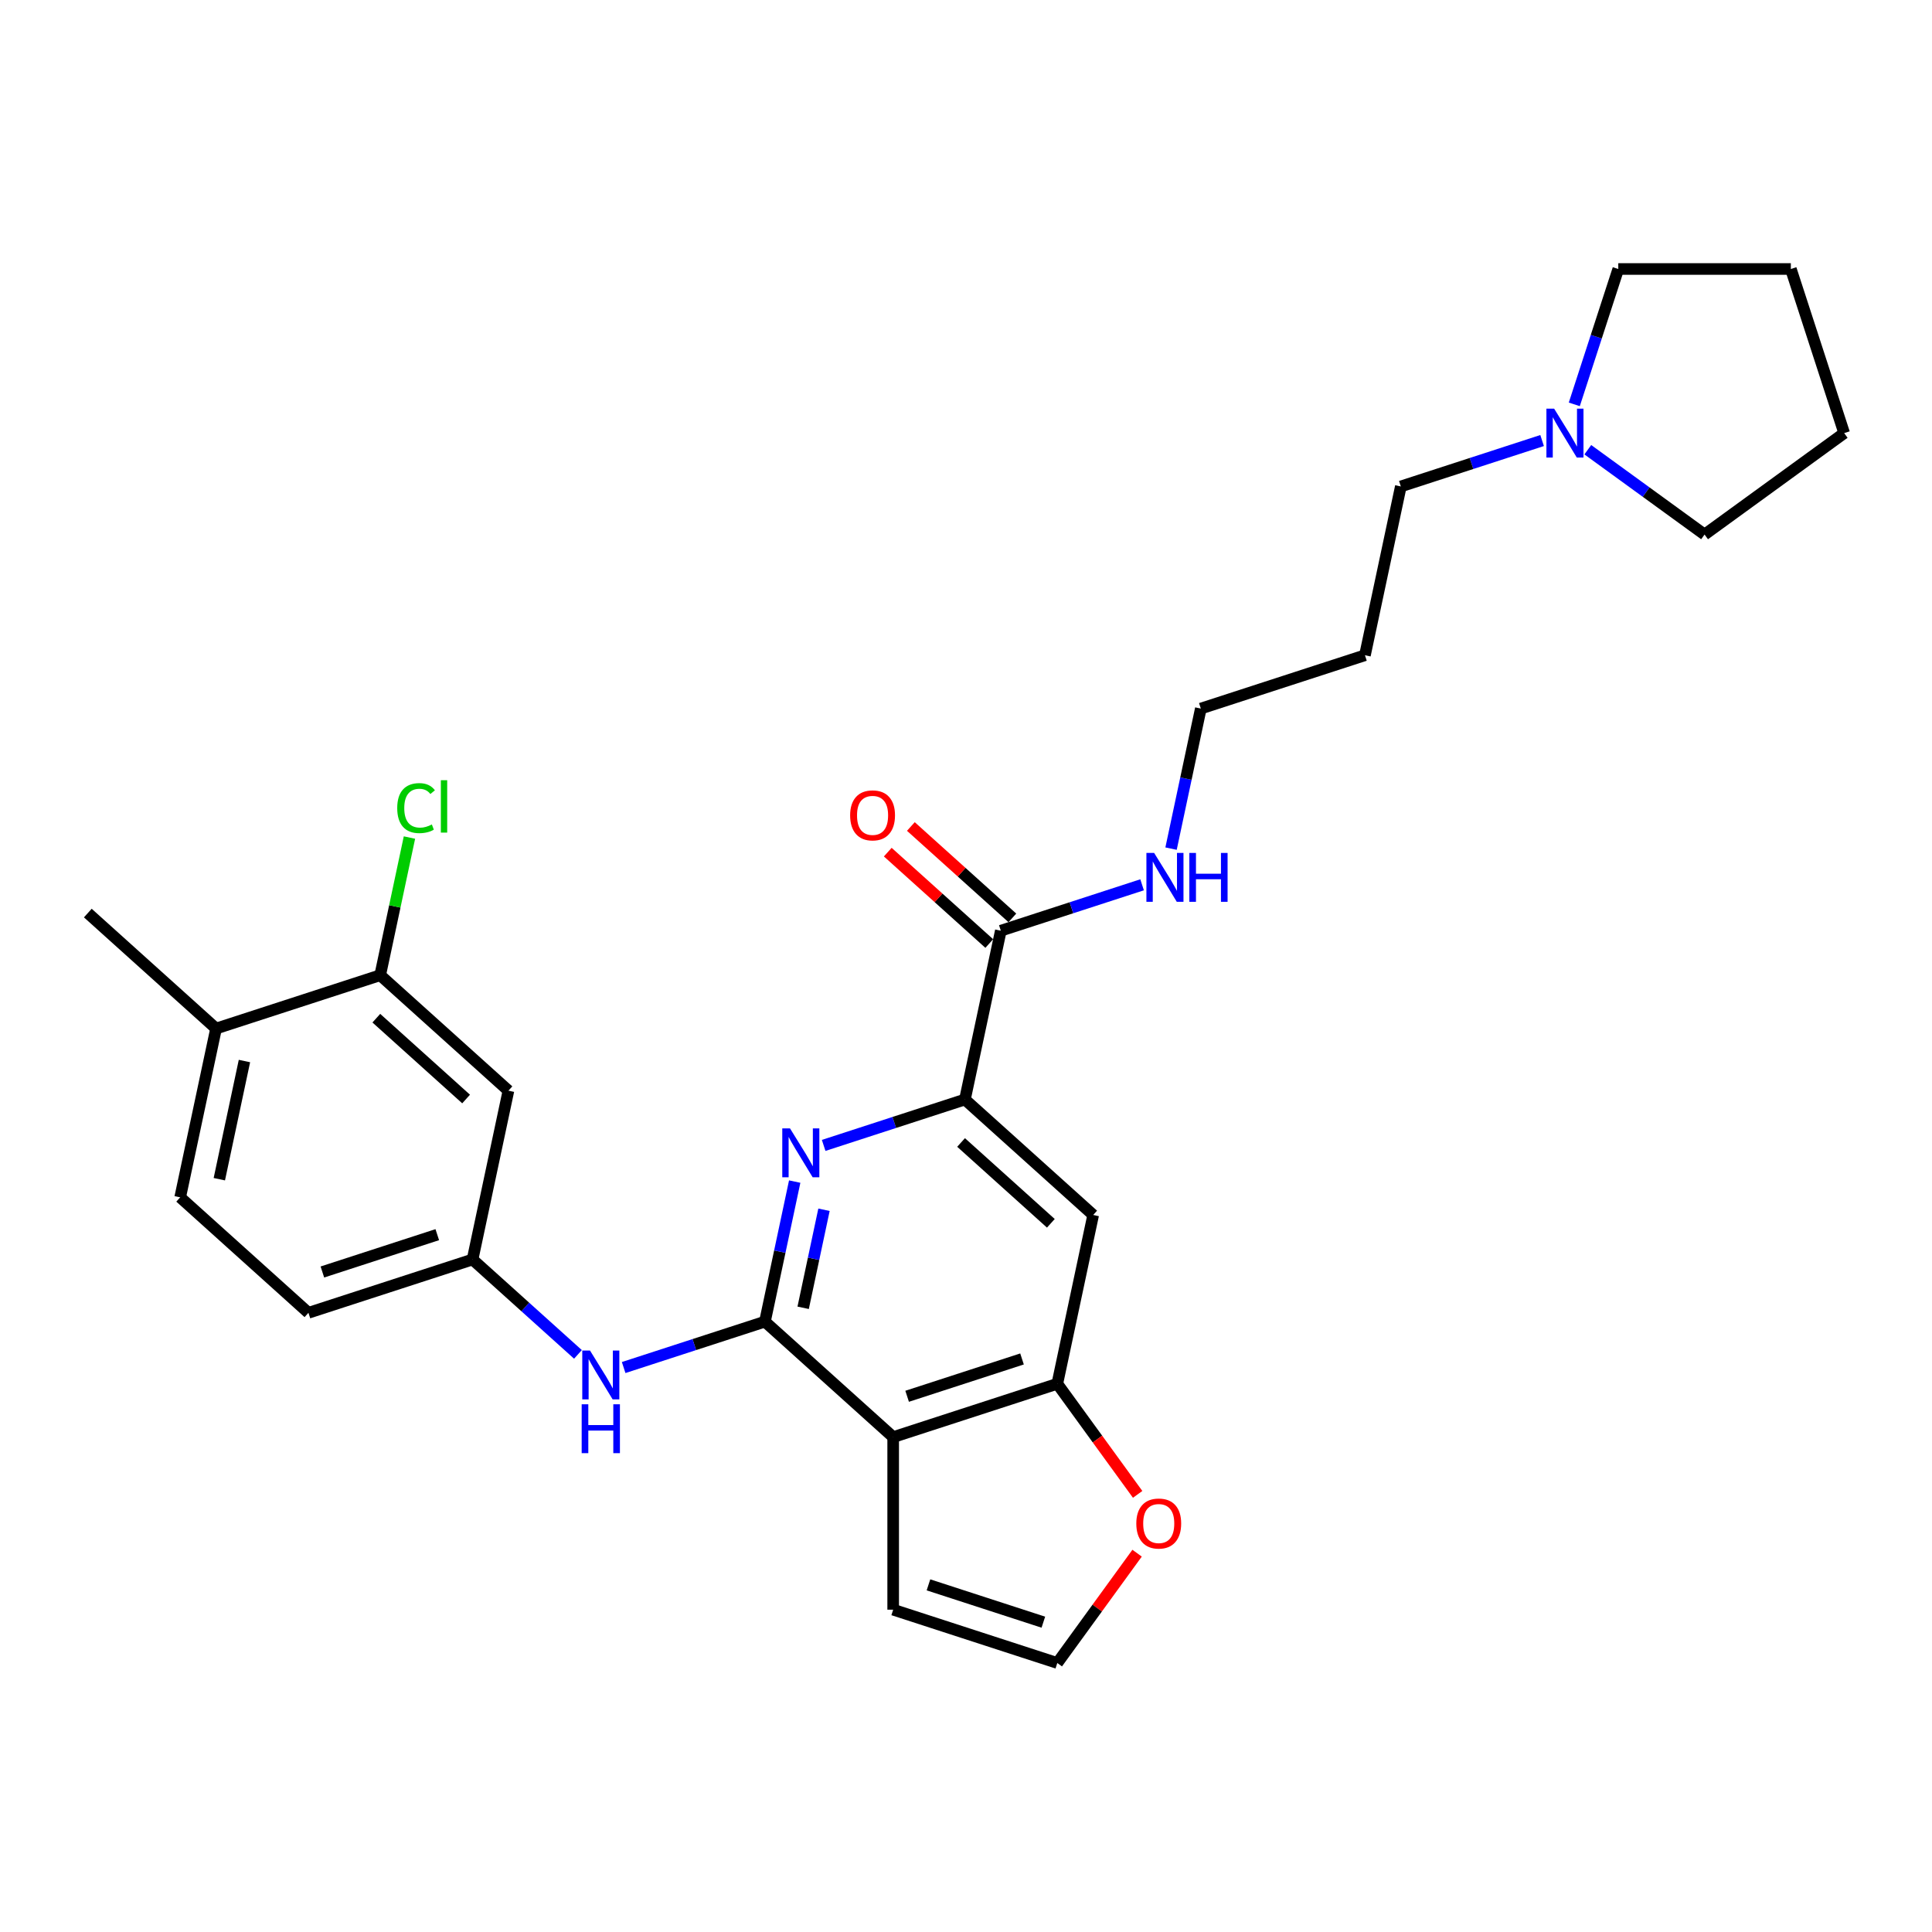 <?xml version='1.0' encoding='iso-8859-1'?>
<svg version='1.1' baseProfile='full'
              xmlns='http://www.w3.org/2000/svg'
                      xmlns:rdkit='http://www.rdkit.org/xml'
                      xmlns:xlink='http://www.w3.org/1999/xlink'
                  xml:space='preserve'
width='1000px' height='1000px' viewBox='0 0 1000 1000'>
<!-- END OF HEADER -->
<rect style='opacity:1.0;fill:#FFFFFF;stroke:none' width='1000' height='1000' x='0' y='0'> </rect>
<path class='bond-0' d='M 395.926,684.076 L 462.306,743.845' style='fill:none;fill-rule:evenodd;stroke:#000000;stroke-width:6px;stroke-linecap:butt;stroke-linejoin:miter;stroke-opacity:1' />
<path class='bond-1' d='M 395.926,684.076 L 403.63,647.831' style='fill:none;fill-rule:evenodd;stroke:#000000;stroke-width:6px;stroke-linecap:butt;stroke-linejoin:miter;stroke-opacity:1' />
<path class='bond-1' d='M 403.63,647.831 L 411.335,611.586' style='fill:none;fill-rule:evenodd;stroke:#0000FF;stroke-width:6px;stroke-linecap:butt;stroke-linejoin:miter;stroke-opacity:1' />
<path class='bond-1' d='M 415.712,676.917 L 421.105,651.545' style='fill:none;fill-rule:evenodd;stroke:#000000;stroke-width:6px;stroke-linecap:butt;stroke-linejoin:miter;stroke-opacity:1' />
<path class='bond-1' d='M 421.105,651.545 L 426.498,626.174' style='fill:none;fill-rule:evenodd;stroke:#0000FF;stroke-width:6px;stroke-linecap:butt;stroke-linejoin:miter;stroke-opacity:1' />
<path class='bond-5' d='M 395.926,684.076 L 359.364,695.956' style='fill:none;fill-rule:evenodd;stroke:#000000;stroke-width:6px;stroke-linecap:butt;stroke-linejoin:miter;stroke-opacity:1' />
<path class='bond-5' d='M 359.364,695.956 L 322.801,707.836' style='fill:none;fill-rule:evenodd;stroke:#0000FF;stroke-width:6px;stroke-linecap:butt;stroke-linejoin:miter;stroke-opacity:1' />
<path class='bond-3' d='M 462.306,743.845 L 547.258,716.242' style='fill:none;fill-rule:evenodd;stroke:#000000;stroke-width:6px;stroke-linecap:butt;stroke-linejoin:miter;stroke-opacity:1' />
<path class='bond-3' d='M 469.529,722.714 L 528.995,703.392' style='fill:none;fill-rule:evenodd;stroke:#000000;stroke-width:6px;stroke-linecap:butt;stroke-linejoin:miter;stroke-opacity:1' />
<path class='bond-10' d='M 462.306,743.845 L 462.306,833.168' style='fill:none;fill-rule:evenodd;stroke:#000000;stroke-width:6px;stroke-linecap:butt;stroke-linejoin:miter;stroke-opacity:1' />
<path class='bond-2' d='M 426.324,592.862 L 462.887,580.982' style='fill:none;fill-rule:evenodd;stroke:#0000FF;stroke-width:6px;stroke-linecap:butt;stroke-linejoin:miter;stroke-opacity:1' />
<path class='bond-2' d='M 462.887,580.982 L 499.449,569.102' style='fill:none;fill-rule:evenodd;stroke:#000000;stroke-width:6px;stroke-linecap:butt;stroke-linejoin:miter;stroke-opacity:1' />
<path class='bond-4' d='M 499.449,569.102 L 565.829,628.871' style='fill:none;fill-rule:evenodd;stroke:#000000;stroke-width:6px;stroke-linecap:butt;stroke-linejoin:miter;stroke-opacity:1' />
<path class='bond-4' d='M 497.452,591.344 L 543.918,633.182' style='fill:none;fill-rule:evenodd;stroke:#000000;stroke-width:6px;stroke-linecap:butt;stroke-linejoin:miter;stroke-opacity:1' />
<path class='bond-6' d='M 499.449,569.102 L 518.02,481.731' style='fill:none;fill-rule:evenodd;stroke:#000000;stroke-width:6px;stroke-linecap:butt;stroke-linejoin:miter;stroke-opacity:1' />
<path class='bond-9' d='M 547.258,716.242 L 568.051,744.862' style='fill:none;fill-rule:evenodd;stroke:#000000;stroke-width:6px;stroke-linecap:butt;stroke-linejoin:miter;stroke-opacity:1' />
<path class='bond-9' d='M 568.051,744.862 L 588.845,773.482' style='fill:none;fill-rule:evenodd;stroke:#FF0000;stroke-width:6px;stroke-linecap:butt;stroke-linejoin:miter;stroke-opacity:1' />
<path class='bond-28' d='M 547.258,716.242 L 565.829,628.871' style='fill:none;fill-rule:evenodd;stroke:#000000;stroke-width:6px;stroke-linecap:butt;stroke-linejoin:miter;stroke-opacity:1' />
<path class='bond-13' d='M 299.149,701.03 L 271.872,676.47' style='fill:none;fill-rule:evenodd;stroke:#0000FF;stroke-width:6px;stroke-linecap:butt;stroke-linejoin:miter;stroke-opacity:1' />
<path class='bond-13' d='M 271.872,676.47 L 244.595,651.909' style='fill:none;fill-rule:evenodd;stroke:#000000;stroke-width:6px;stroke-linecap:butt;stroke-linejoin:miter;stroke-opacity:1' />
<path class='bond-15' d='M 523.997,475.093 L 497.73,451.441' style='fill:none;fill-rule:evenodd;stroke:#000000;stroke-width:6px;stroke-linecap:butt;stroke-linejoin:miter;stroke-opacity:1' />
<path class='bond-15' d='M 497.73,451.441 L 471.462,427.79' style='fill:none;fill-rule:evenodd;stroke:#FF0000;stroke-width:6px;stroke-linecap:butt;stroke-linejoin:miter;stroke-opacity:1' />
<path class='bond-15' d='M 512.044,488.369 L 485.776,464.718' style='fill:none;fill-rule:evenodd;stroke:#000000;stroke-width:6px;stroke-linecap:butt;stroke-linejoin:miter;stroke-opacity:1' />
<path class='bond-15' d='M 485.776,464.718 L 459.509,441.066' style='fill:none;fill-rule:evenodd;stroke:#FF0000;stroke-width:6px;stroke-linecap:butt;stroke-linejoin:miter;stroke-opacity:1' />
<path class='bond-16' d='M 518.02,481.731 L 554.583,469.851' style='fill:none;fill-rule:evenodd;stroke:#000000;stroke-width:6px;stroke-linecap:butt;stroke-linejoin:miter;stroke-opacity:1' />
<path class='bond-16' d='M 554.583,469.851 L 591.145,457.971' style='fill:none;fill-rule:evenodd;stroke:#0000FF;stroke-width:6px;stroke-linecap:butt;stroke-linejoin:miter;stroke-opacity:1' />
<path class='bond-7' d='M 196.786,504.769 L 263.166,564.538' style='fill:none;fill-rule:evenodd;stroke:#000000;stroke-width:6px;stroke-linecap:butt;stroke-linejoin:miter;stroke-opacity:1' />
<path class='bond-7' d='M 194.789,527.01 L 241.255,568.849' style='fill:none;fill-rule:evenodd;stroke:#000000;stroke-width:6px;stroke-linecap:butt;stroke-linejoin:miter;stroke-opacity:1' />
<path class='bond-18' d='M 196.786,504.769 L 204.359,469.14' style='fill:none;fill-rule:evenodd;stroke:#000000;stroke-width:6px;stroke-linecap:butt;stroke-linejoin:miter;stroke-opacity:1' />
<path class='bond-18' d='M 204.359,469.14 L 211.932,433.512' style='fill:none;fill-rule:evenodd;stroke:#00CC00;stroke-width:6px;stroke-linecap:butt;stroke-linejoin:miter;stroke-opacity:1' />
<path class='bond-30' d='M 196.786,504.769 L 111.835,532.372' style='fill:none;fill-rule:evenodd;stroke:#000000;stroke-width:6px;stroke-linecap:butt;stroke-linejoin:miter;stroke-opacity:1' />
<path class='bond-8' d='M 263.166,564.538 L 244.595,651.909' style='fill:none;fill-rule:evenodd;stroke:#000000;stroke-width:6px;stroke-linecap:butt;stroke-linejoin:miter;stroke-opacity:1' />
<path class='bond-29' d='M 588.559,803.924 L 567.909,832.347' style='fill:none;fill-rule:evenodd;stroke:#FF0000;stroke-width:6px;stroke-linecap:butt;stroke-linejoin:miter;stroke-opacity:1' />
<path class='bond-29' d='M 567.909,832.347 L 547.258,860.77' style='fill:none;fill-rule:evenodd;stroke:#000000;stroke-width:6px;stroke-linecap:butt;stroke-linejoin:miter;stroke-opacity:1' />
<path class='bond-12' d='M 462.306,833.168 L 547.258,860.77' style='fill:none;fill-rule:evenodd;stroke:#000000;stroke-width:6px;stroke-linecap:butt;stroke-linejoin:miter;stroke-opacity:1' />
<path class='bond-12' d='M 480.57,820.318 L 540.036,839.64' style='fill:none;fill-rule:evenodd;stroke:#000000;stroke-width:6px;stroke-linecap:butt;stroke-linejoin:miter;stroke-opacity:1' />
<path class='bond-11' d='M 798.191,228.024 L 761.629,239.904' style='fill:none;fill-rule:evenodd;stroke:#0000FF;stroke-width:6px;stroke-linecap:butt;stroke-linejoin:miter;stroke-opacity:1' />
<path class='bond-11' d='M 761.629,239.904 L 725.066,251.783' style='fill:none;fill-rule:evenodd;stroke:#000000;stroke-width:6px;stroke-linecap:butt;stroke-linejoin:miter;stroke-opacity:1' />
<path class='bond-22' d='M 814.853,209.3 L 826.236,174.265' style='fill:none;fill-rule:evenodd;stroke:#0000FF;stroke-width:6px;stroke-linecap:butt;stroke-linejoin:miter;stroke-opacity:1' />
<path class='bond-22' d='M 826.236,174.265 L 837.62,139.23' style='fill:none;fill-rule:evenodd;stroke:#000000;stroke-width:6px;stroke-linecap:butt;stroke-linejoin:miter;stroke-opacity:1' />
<path class='bond-23' d='M 821.844,232.773 L 852.063,254.729' style='fill:none;fill-rule:evenodd;stroke:#0000FF;stroke-width:6px;stroke-linecap:butt;stroke-linejoin:miter;stroke-opacity:1' />
<path class='bond-23' d='M 852.063,254.729 L 882.281,276.684' style='fill:none;fill-rule:evenodd;stroke:#000000;stroke-width:6px;stroke-linecap:butt;stroke-linejoin:miter;stroke-opacity:1' />
<path class='bond-19' d='M 244.595,651.909 L 159.643,679.512' style='fill:none;fill-rule:evenodd;stroke:#000000;stroke-width:6px;stroke-linecap:butt;stroke-linejoin:miter;stroke-opacity:1' />
<path class='bond-19' d='M 226.332,639.059 L 166.866,658.381' style='fill:none;fill-rule:evenodd;stroke:#000000;stroke-width:6px;stroke-linecap:butt;stroke-linejoin:miter;stroke-opacity:1' />
<path class='bond-14' d='M 111.835,532.372 L 93.263,619.743' style='fill:none;fill-rule:evenodd;stroke:#000000;stroke-width:6px;stroke-linecap:butt;stroke-linejoin:miter;stroke-opacity:1' />
<path class='bond-14' d='M 126.523,549.191 L 113.523,610.351' style='fill:none;fill-rule:evenodd;stroke:#000000;stroke-width:6px;stroke-linecap:butt;stroke-linejoin:miter;stroke-opacity:1' />
<path class='bond-25' d='M 111.835,532.372 L 45.455,472.603' style='fill:none;fill-rule:evenodd;stroke:#000000;stroke-width:6px;stroke-linecap:butt;stroke-linejoin:miter;stroke-opacity:1' />
<path class='bond-24' d='M 606.135,439.247 L 613.839,403.002' style='fill:none;fill-rule:evenodd;stroke:#0000FF;stroke-width:6px;stroke-linecap:butt;stroke-linejoin:miter;stroke-opacity:1' />
<path class='bond-24' d='M 613.839,403.002 L 621.543,366.757' style='fill:none;fill-rule:evenodd;stroke:#000000;stroke-width:6px;stroke-linecap:butt;stroke-linejoin:miter;stroke-opacity:1' />
<path class='bond-17' d='M 93.263,619.743 L 159.643,679.512' style='fill:none;fill-rule:evenodd;stroke:#000000;stroke-width:6px;stroke-linecap:butt;stroke-linejoin:miter;stroke-opacity:1' />
<path class='bond-20' d='M 725.066,251.783 L 706.495,339.155' style='fill:none;fill-rule:evenodd;stroke:#000000;stroke-width:6px;stroke-linecap:butt;stroke-linejoin:miter;stroke-opacity:1' />
<path class='bond-21' d='M 706.495,339.155 L 621.543,366.757' style='fill:none;fill-rule:evenodd;stroke:#000000;stroke-width:6px;stroke-linecap:butt;stroke-linejoin:miter;stroke-opacity:1' />
<path class='bond-27' d='M 837.62,139.23 L 926.943,139.23' style='fill:none;fill-rule:evenodd;stroke:#000000;stroke-width:6px;stroke-linecap:butt;stroke-linejoin:miter;stroke-opacity:1' />
<path class='bond-26' d='M 882.281,276.684 L 954.545,224.181' style='fill:none;fill-rule:evenodd;stroke:#000000;stroke-width:6px;stroke-linecap:butt;stroke-linejoin:miter;stroke-opacity:1' />
<path class='bond-31' d='M 954.545,224.181 L 926.943,139.23' style='fill:none;fill-rule:evenodd;stroke:#000000;stroke-width:6px;stroke-linecap:butt;stroke-linejoin:miter;stroke-opacity:1' />
<path  class='atom-2' d='M 408.906 584.056
L 417.195 597.455
Q 418.017 598.777, 419.339 601.171
Q 420.661 603.565, 420.732 603.707
L 420.732 584.056
L 424.091 584.056
L 424.091 609.353
L 420.625 609.353
L 411.729 594.704
Q 410.693 592.989, 409.585 591.024
Q 408.513 589.058, 408.191 588.451
L 408.191 609.353
L 404.904 609.353
L 404.904 584.056
L 408.906 584.056
' fill='#0000FF'/>
<path  class='atom-6' d='M 305.383 699.03
L 313.672 712.429
Q 314.494 713.751, 315.816 716.144
Q 317.138 718.538, 317.21 718.681
L 317.21 699.03
L 320.568 699.03
L 320.568 724.326
L 317.102 724.326
L 308.206 709.677
Q 307.17 707.962, 306.062 705.997
Q 304.99 704.032, 304.669 703.425
L 304.669 724.326
L 301.382 724.326
L 301.382 699.03
L 305.383 699.03
' fill='#0000FF'/>
<path  class='atom-6' d='M 301.078 726.856
L 304.508 726.856
L 304.508 737.611
L 317.442 737.611
L 317.442 726.856
L 320.872 726.856
L 320.872 752.152
L 317.442 752.152
L 317.442 740.469
L 304.508 740.469
L 304.508 752.152
L 301.078 752.152
L 301.078 726.856
' fill='#0000FF'/>
<path  class='atom-10' d='M 588.149 788.578
Q 588.149 782.504, 591.15 779.11
Q 594.151 775.715, 599.761 775.715
Q 605.37 775.715, 608.371 779.11
Q 611.373 782.504, 611.373 788.578
Q 611.373 794.723, 608.336 798.225
Q 605.299 801.69, 599.761 801.69
Q 594.187 801.69, 591.15 798.225
Q 588.149 794.759, 588.149 788.578
M 599.761 798.832
Q 603.62 798.832, 605.692 796.26
Q 607.8 793.651, 607.8 788.578
Q 607.8 783.611, 605.692 781.11
Q 603.62 778.574, 599.761 778.574
Q 595.902 778.574, 593.794 781.075
Q 591.722 783.576, 591.722 788.578
Q 591.722 793.687, 593.794 796.26
Q 595.902 798.832, 599.761 798.832
' fill='#FF0000'/>
<path  class='atom-12' d='M 804.426 211.533
L 812.715 224.931
Q 813.537 226.253, 814.859 228.647
Q 816.181 231.041, 816.252 231.184
L 816.252 211.533
L 819.611 211.533
L 819.611 236.829
L 816.145 236.829
L 807.248 222.18
Q 806.212 220.465, 805.105 218.5
Q 804.033 216.535, 803.711 215.928
L 803.711 236.829
L 800.424 236.829
L 800.424 211.533
L 804.426 211.533
' fill='#0000FF'/>
<path  class='atom-16' d='M 440.028 422.033
Q 440.028 415.959, 443.03 412.565
Q 446.031 409.171, 451.64 409.171
Q 457.25 409.171, 460.251 412.565
Q 463.252 415.959, 463.252 422.033
Q 463.252 428.179, 460.215 431.68
Q 457.178 435.146, 451.64 435.146
Q 446.067 435.146, 443.03 431.68
Q 440.028 428.215, 440.028 422.033
M 451.64 432.288
Q 455.499 432.288, 457.571 429.715
Q 459.679 427.107, 459.679 422.033
Q 459.679 417.067, 457.571 414.566
Q 455.499 412.029, 451.64 412.029
Q 447.782 412.029, 445.674 414.53
Q 443.601 417.031, 443.601 422.033
Q 443.601 427.143, 445.674 429.715
Q 447.782 432.288, 451.64 432.288
' fill='#FF0000'/>
<path  class='atom-17' d='M 597.38 441.48
L 605.669 454.879
Q 606.491 456.201, 607.813 458.595
Q 609.135 460.988, 609.207 461.131
L 609.207 441.48
L 612.565 441.48
L 612.565 466.777
L 609.099 466.777
L 600.203 452.128
Q 599.167 450.413, 598.059 448.448
Q 596.987 446.482, 596.666 445.875
L 596.666 466.777
L 593.379 466.777
L 593.379 441.48
L 597.38 441.48
' fill='#0000FF'/>
<path  class='atom-17' d='M 615.602 441.48
L 619.032 441.48
L 619.032 452.235
L 631.966 452.235
L 631.966 441.48
L 635.396 441.48
L 635.396 466.777
L 631.966 466.777
L 631.966 455.093
L 619.032 455.093
L 619.032 466.777
L 615.602 466.777
L 615.602 441.48
' fill='#0000FF'/>
<path  class='atom-19' d='M 205.603 418.273
Q 205.603 411.985, 208.533 408.698
Q 211.499 405.375, 217.108 405.375
Q 222.325 405.375, 225.112 409.055
L 222.753 410.984
Q 220.717 408.305, 217.108 408.305
Q 213.285 408.305, 211.249 410.877
Q 209.248 413.414, 209.248 418.273
Q 209.248 423.275, 211.32 425.848
Q 213.428 428.42, 217.501 428.42
Q 220.288 428.42, 223.539 426.741
L 224.54 429.421
Q 223.218 430.278, 221.217 430.778
Q 219.216 431.279, 217.001 431.279
Q 211.499 431.279, 208.533 427.92
Q 205.603 424.562, 205.603 418.273
' fill='#00CC00'/>
<path  class='atom-19' d='M 228.184 403.839
L 231.471 403.839
L 231.471 430.957
L 228.184 430.957
L 228.184 403.839
' fill='#00CC00'/>
</svg>
